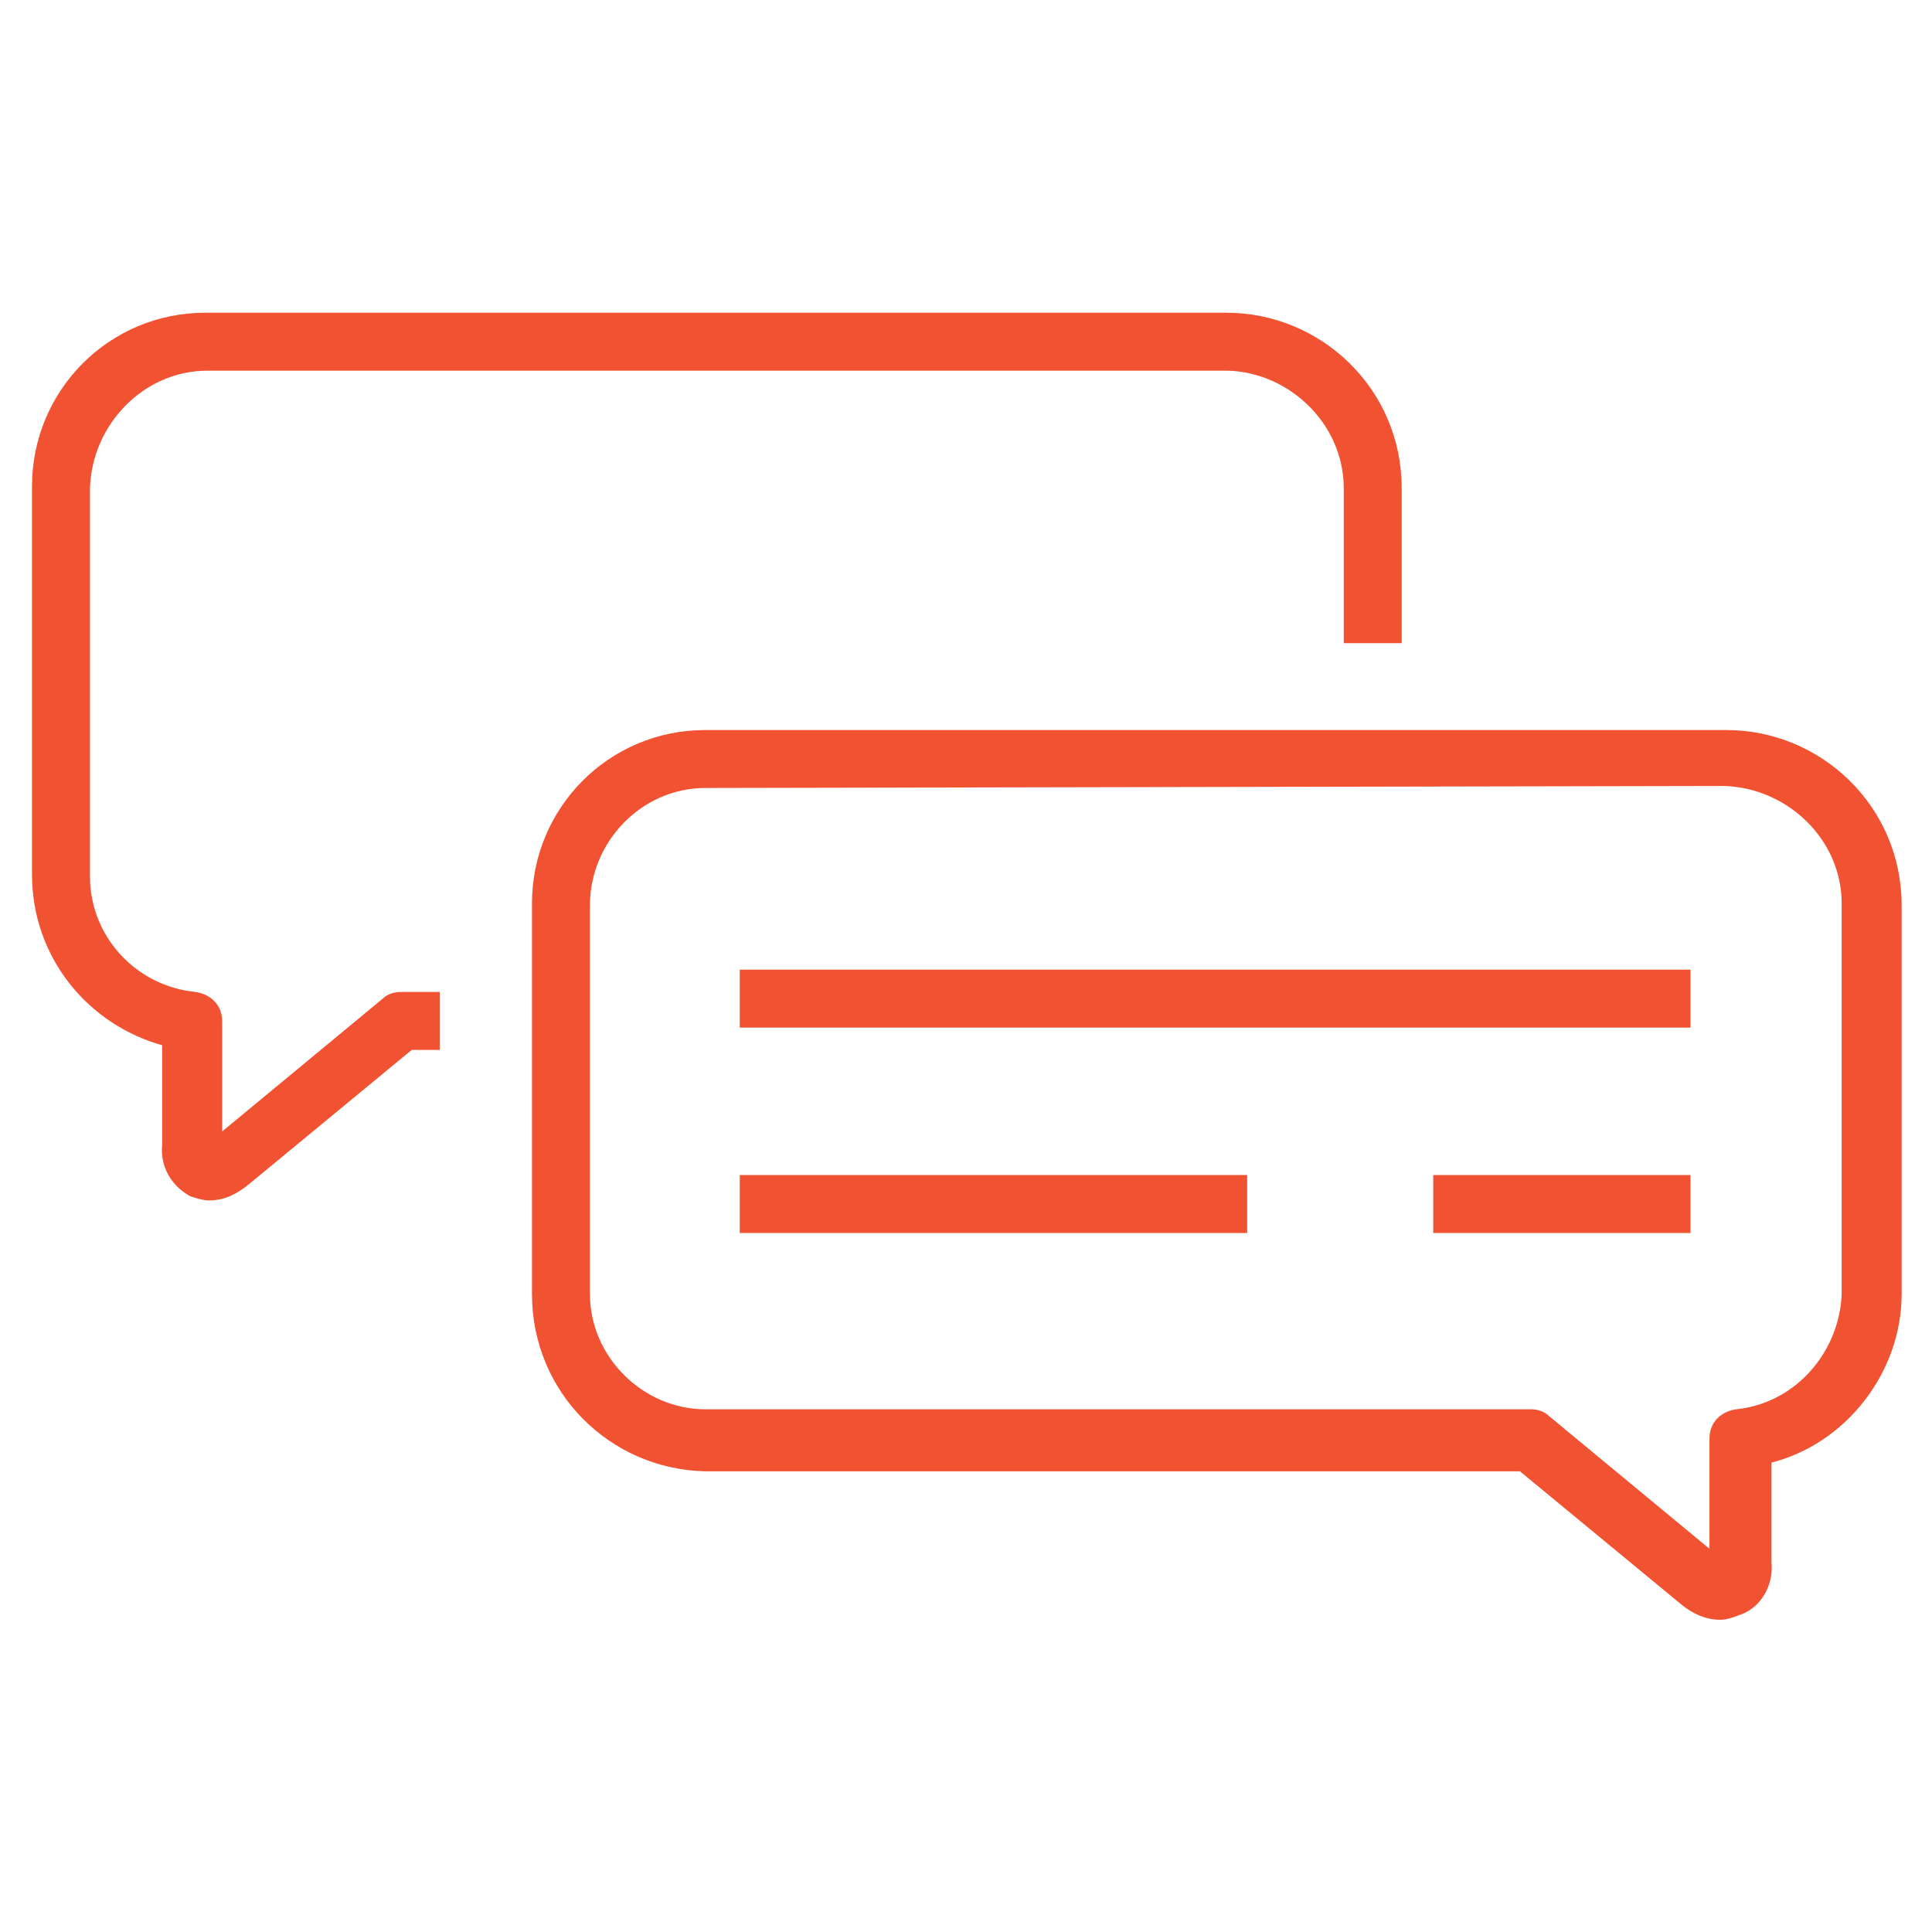 <?xml version="1.0" encoding="UTF-8"?> <svg xmlns="http://www.w3.org/2000/svg" xmlns:xlink="http://www.w3.org/1999/xlink" version="1.1" id="Layer_1" x="0px" y="0px" viewBox="0 0 95 95" style="enable-background:new 0 0 95 95;" xml:space="preserve"> <style type="text/css"> .st0{fill:#F15232;stroke:#F15232;stroke-width:0.25;stroke-miterlimit:10;} </style> <g id="Group_184" transform="translate(0 23.704)"> <g> <g> <g id="Group_183" transform="translate(0 -23.704)"> <g id="Group_181" transform="translate(-0.001 0.002)"> <path id="Path_129" class="st0" d="M10.3,58.9c-0.3,0-0.6-0.1-0.9-0.2c-0.9-0.5-1.4-1.4-1.3-2.4v-5c-3.7-1-6.4-4.3-6.4-8.3 V23.9c0-4.6,3.7-8.4,8.4-8.4h50.2c4.6,0,8.5,3.7,8.5,8.5v7.5h-2.6V24c0-3.2-2.7-5.8-5.8-5.9H10.2c-3.2,0-5.8,2.7-5.9,5.9v19.1 c0,3,2.3,5.5,5.3,5.8c0.7,0.1,1.2,0.6,1.2,1.3v5.7l8.1-6.7c0.2-0.2,0.5-0.3,0.8-0.3h1.8v2.6h-1.3l-8,6.6 C11.6,58.6,11,58.9,10.3,58.9"></path> </g> <g id="Group_182" transform="translate(24.983 20.922)"> <path id="Path_130" class="st0" d="M59.6,58.6c-0.7,0-1.3-0.3-1.8-0.7l-8-6.6H9.7c-4.6-0.1-8.4-3.8-8.4-8.6V23.5 c0-4.6,3.7-8.4,8.4-8.4h50.2c4.6,0,8.5,3.7,8.5,8.5v19.1c0,3.8-2.7,7.3-6.4,8.2v5c0.1,1-0.4,2-1.3,2.4 C60.2,58.5,59.9,58.6,59.6,58.6 M9.7,17.7c-3.2,0-5.8,2.7-5.8,5.9v19.1c0,3.2,2.7,5.8,5.8,5.8h40.6c0.3,0,0.6,0.1,0.8,0.3 l8.1,6.7v-5.7c0-0.7,0.5-1.2,1.2-1.3c3-0.3,5.2-2.9,5.3-5.8V23.5c0-3.2-2.7-5.8-5.9-5.9L9.7,17.7L9.7,17.7z"></path> </g> </g> </g> </g> <path id="Path_132" class="st0" d="M36.5,26.7H83v-2.6H36.5V26.7z"></path> <path id="Path_133" class="st0" d="M36.5,36.8h24.7v-2.6H36.5V36.8z"></path> <path id="Path_134" class="st0" d="M70.6,36.8H83v-2.6H70.6V36.8z"></path> </g> </svg> 